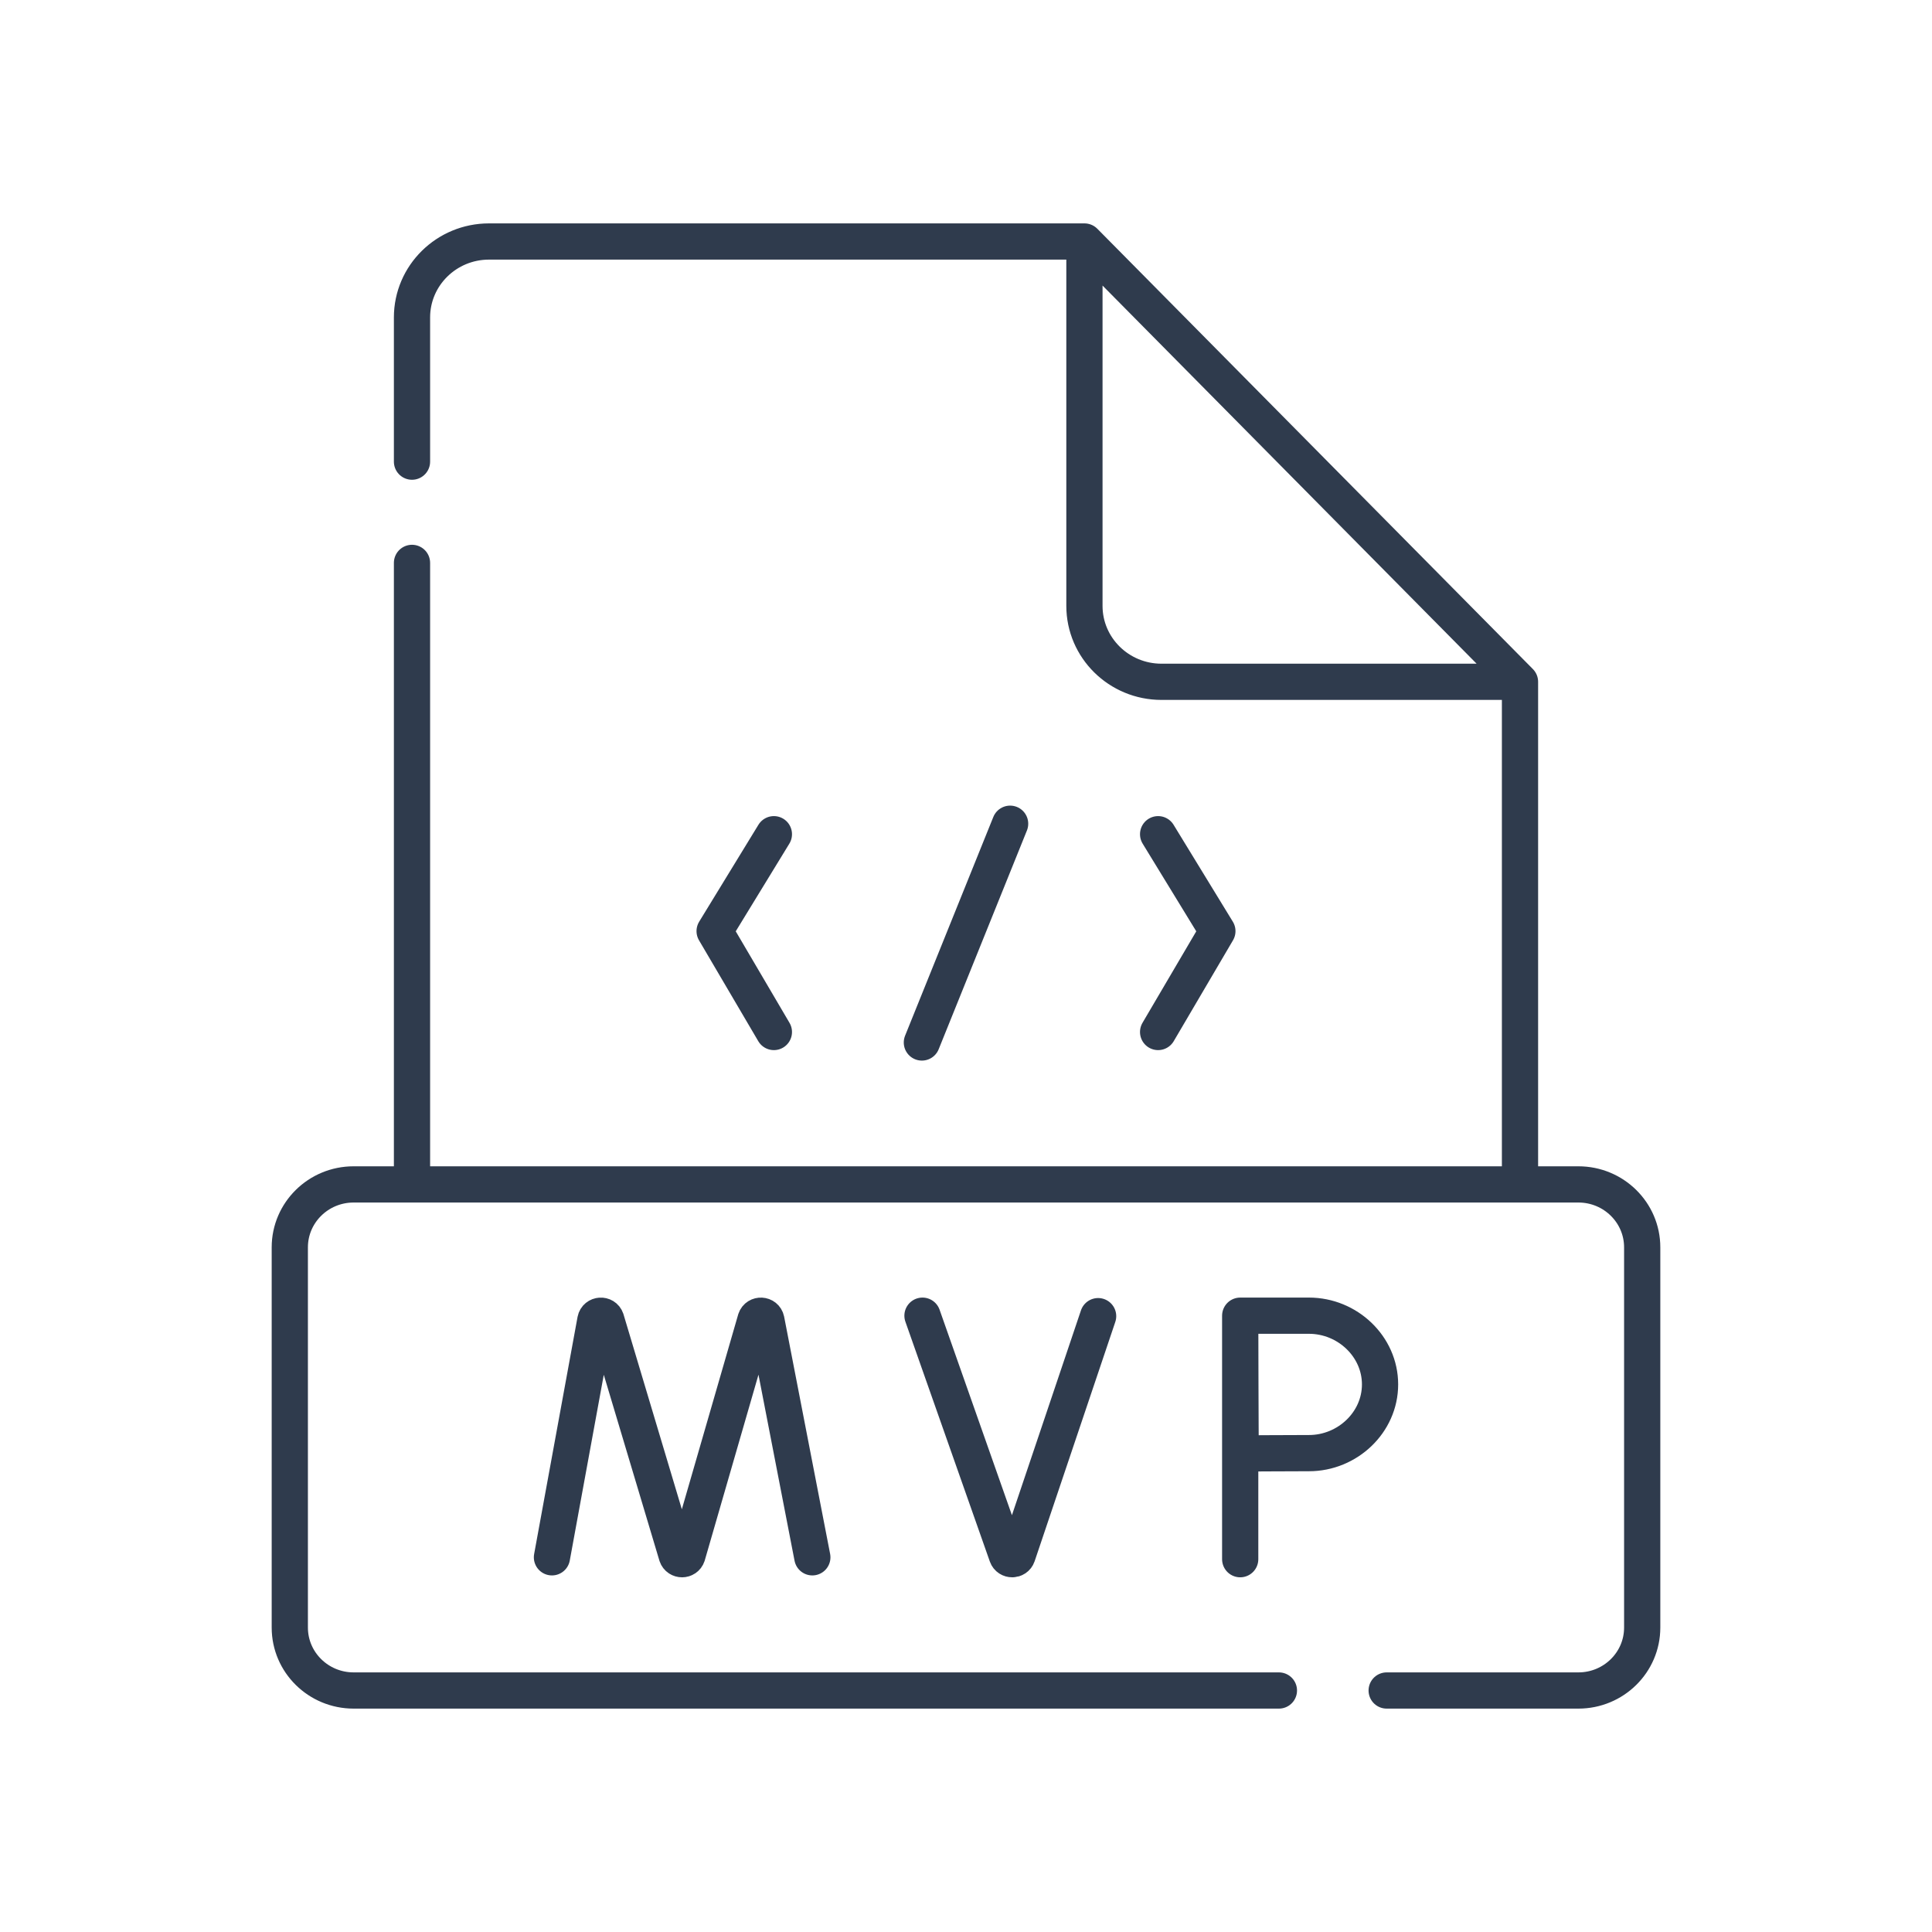 <?xml version="1.0" encoding="UTF-8"?> <svg xmlns="http://www.w3.org/2000/svg" width="80" height="80" viewBox="0 0 80 80" fill="none"><path d="M17.06 23.308V49.044M62.94 49.044V28.232L44.905 10H20.249C18.488 10 17.06 11.408 17.06 13.145V19.116M57.419 70H65.357C66.817 70 68 68.833 68 67.394V51.65C68 50.211 66.817 49.044 65.357 49.044H14.643C13.183 49.044 12 50.211 12 51.65V67.394C12 68.833 13.184 70 14.643 70H52.957M41.827 34.109L38.173 43.167M47.955 34.543L50.409 38.556L47.955 42.733M32.045 34.543L29.591 38.556L32.045 42.733M22.855 64.485L24.653 54.666C24.698 54.436 25.023 54.414 25.099 54.636L28.023 64.408C28.094 64.616 28.393 64.615 28.462 64.406L31.287 54.638C31.36 54.416 31.685 54.434 31.733 54.663L33.637 64.485M38.198 54.48L41.695 64.412C41.768 64.615 42.061 64.613 42.131 64.409L45.471 54.499M51.354 54.48V64.563M51.354 54.48C51.354 54.48 51.361 56.675 51.361 57.326C51.361 58.118 51.374 60.184 51.374 60.184C51.374 60.184 53.411 60.171 54.202 60.171C55.796 60.171 57.145 58.897 57.145 57.326C57.145 55.755 55.796 54.48 54.202 54.48C53.268 54.48 51.354 54.48 51.354 54.48ZM62.94 28.232H48.094C46.333 28.232 44.904 26.824 44.904 25.088V10L62.94 28.232Z" stroke="#2F3B4D" stroke-width="1.5" stroke-miterlimit="10" stroke-linecap="round" stroke-linejoin="round"></path></svg> 